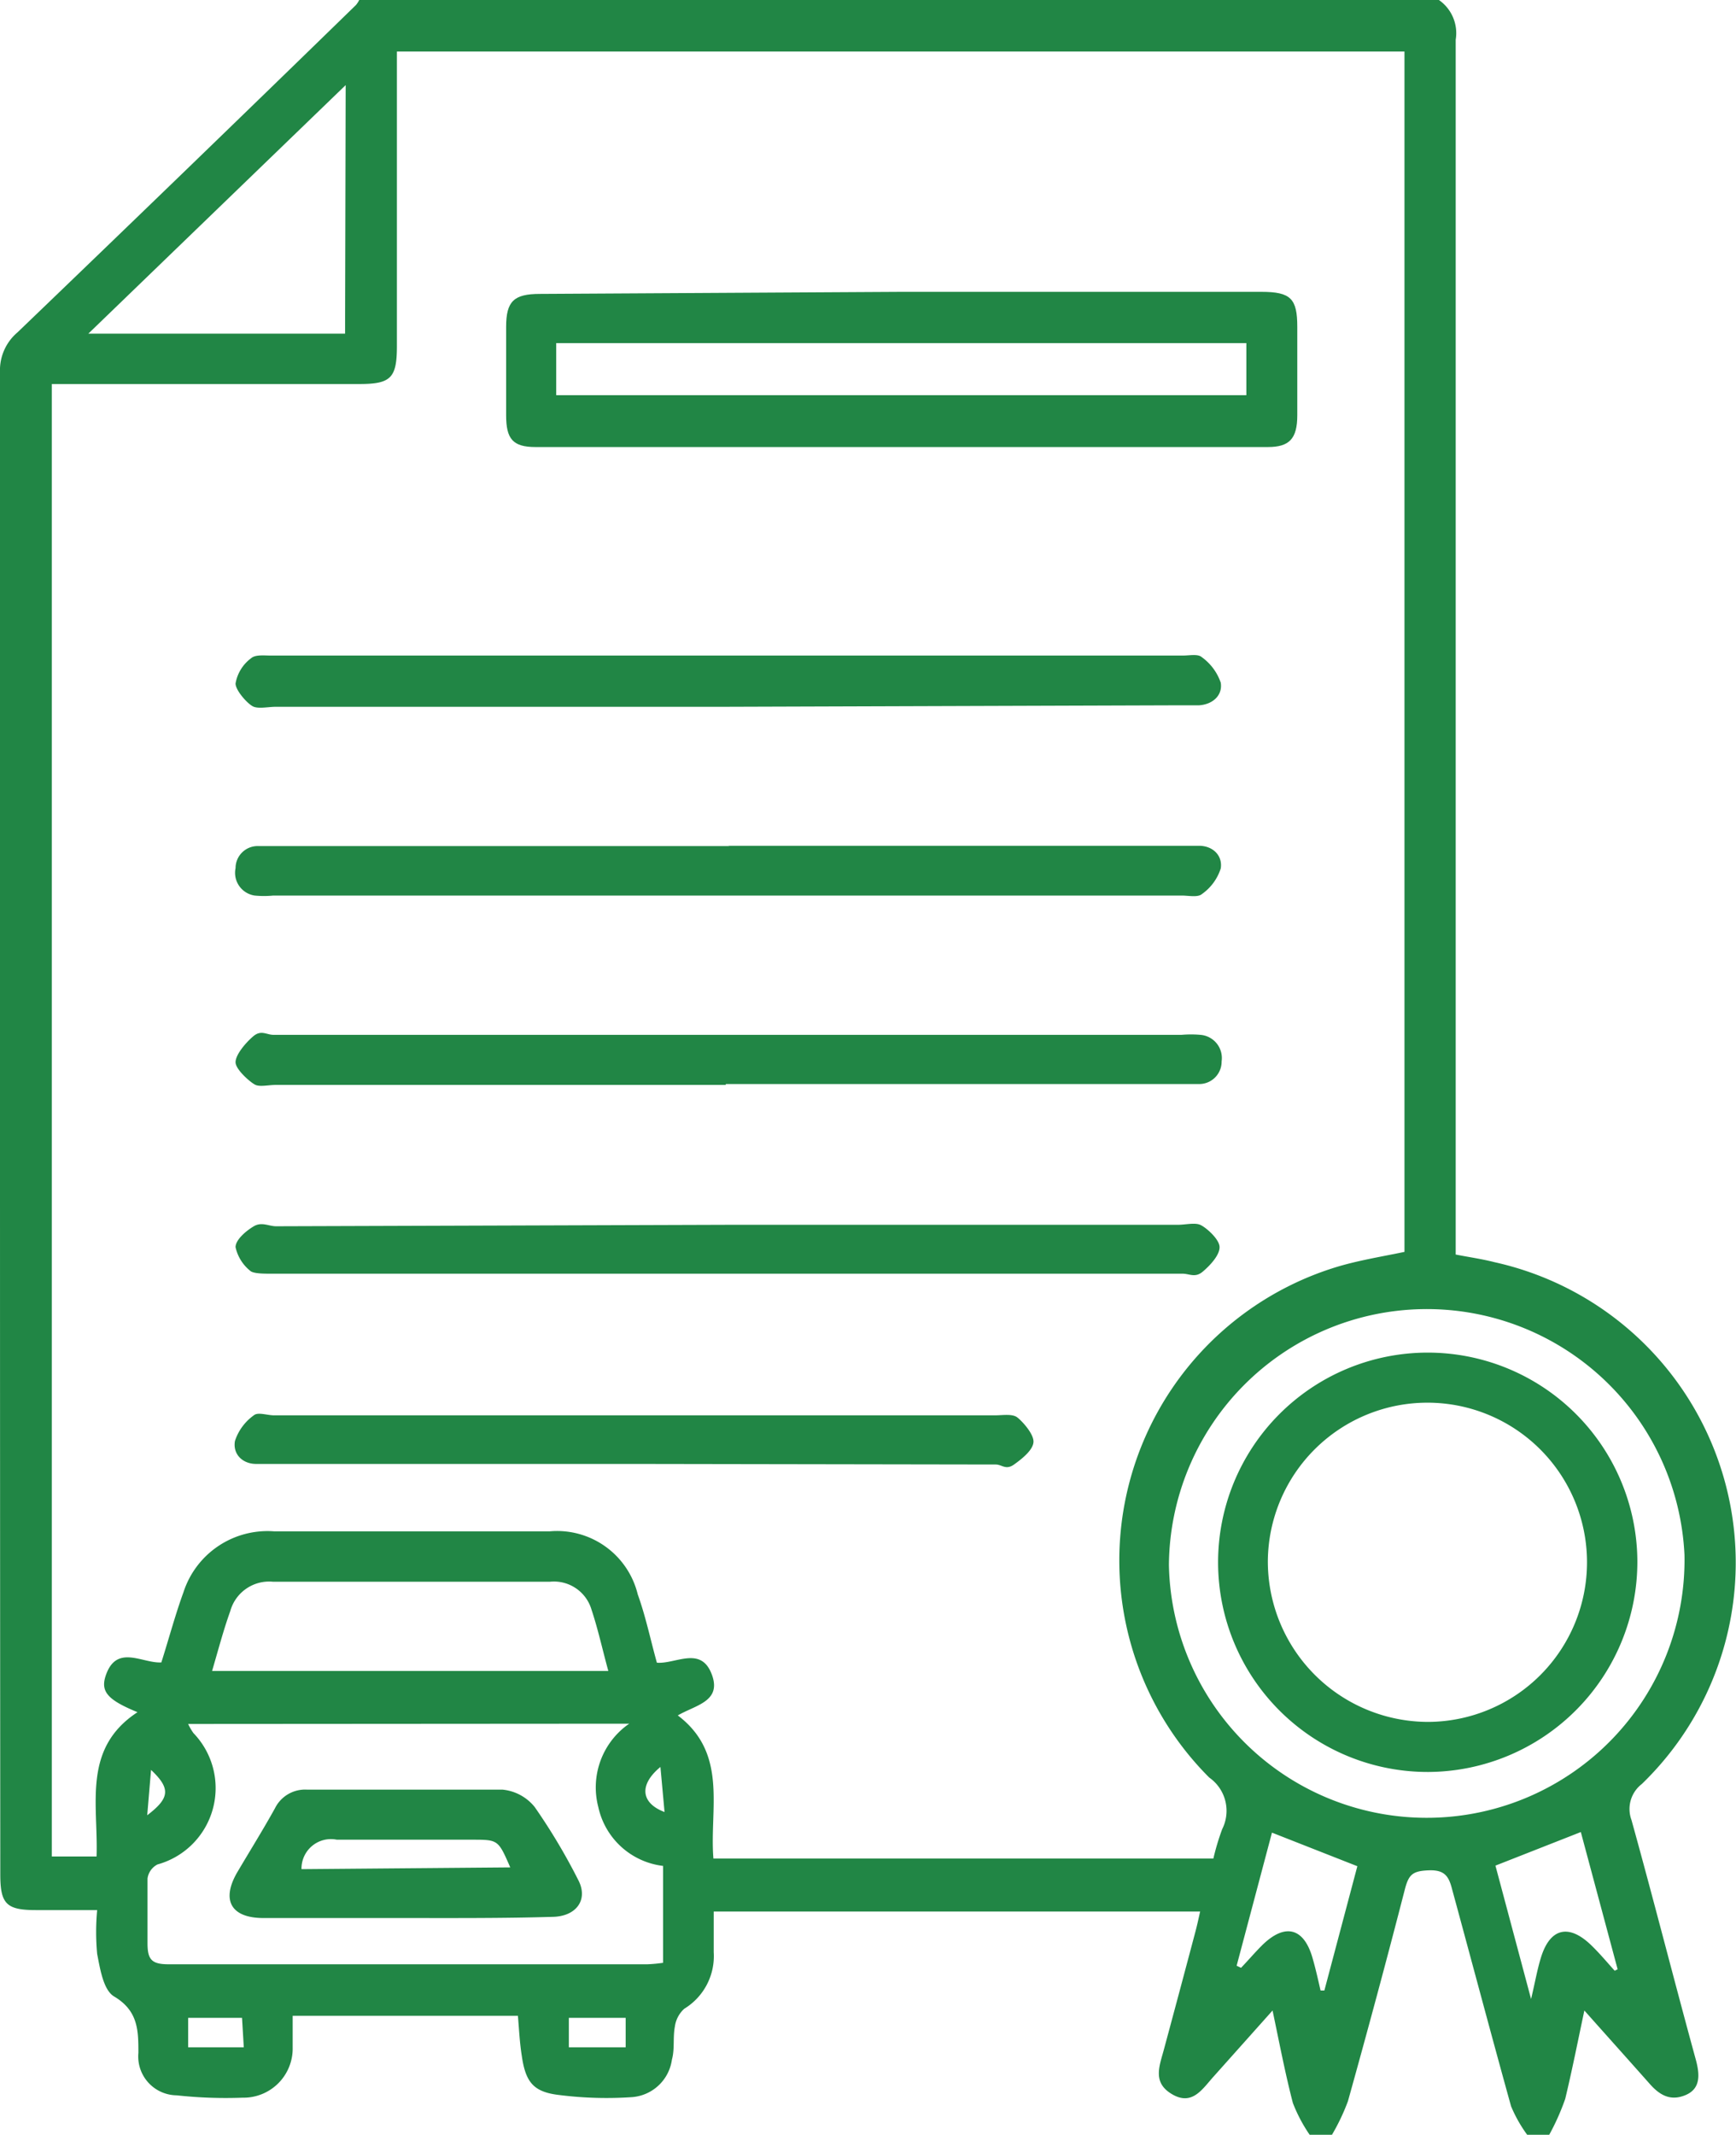 <svg id="Layer_1" data-name="Layer 1" xmlns="http://www.w3.org/2000/svg" width="58.96" height="72.49" viewBox="0 0 58.96 72.49"><title>forklift-sample4</title><path d="M44.48,72.49a5.27,5.27,0,0,1-.57-1.08c-.26-1-.45-2-.69-3.14l-2,2.24c-.38.42-.72,1-1.4.61s-.45-.94-.3-1.49q.54-2,1.07-4c.06-.22.11-.45.17-.72H24.24c0,.46,0,.92,0,1.38a2.09,2.09,0,0,1-1,1.92,1,1,0,0,0-.32.61c-.07.37,0,.76-.1,1.12a1.48,1.48,0,0,1-1.34,1.27A12.74,12.74,0,0,1,19,71.14c-.88-.1-1.15-.43-1.28-1.34-.07-.44-.09-.88-.13-1.35H9.94c0,.38,0,.73,0,1.07a1.67,1.67,0,0,1-1.7,1.71A15.34,15.34,0,0,1,6,71.15,1.32,1.32,0,0,1,4.7,69.71c0-.75,0-1.43-.83-1.92-.36-.22-.47-.93-.57-1.44a8,8,0,0,1,0-1.49H1.21c-1,0-1.2-.22-1.2-1.21Q0,50.73,0,37.82q0-12.6,0-25.19a1.68,1.68,0,0,1,.59-1.34Q6.36,5.75,12.09.17A.88.88,0,0,0,12.2,0H48.87a1.37,1.37,0,0,1,.57,1.35q0,20.17,0,40.35v.9c.46.09.89.15,1.32.26a10.45,10.45,0,0,1,5,17.72,1.07,1.07,0,0,0-.35,1.22c.75,2.7,1.44,5.42,2.18,8.12.14.51.18,1-.34,1.22s-.89,0-1.23-.39c-.7-.79-1.41-1.58-2.21-2.48-.23,1.08-.41,2-.65,3a8,8,0,0,1-.56,1.25h-.71a4.7,4.7,0,0,1-.57-1c-.68-2.45-1.33-4.9-2-7.36-.11-.43-.24-.67-.79-.65s-.68.14-.81.62c-.62,2.41-1.27,4.82-1.94,7.22a7.16,7.16,0,0,1-.56,1.17ZM47.7,1.75H13.48c0,3.38,0,6.71,0,10,0,1.08-.2,1.29-1.27,1.29H1.76v50H3.28c.06-1.78-.49-3.67,1.39-4.9-1-.41-1.25-.69-1.09-1.21.36-1.13,1.25-.44,1.9-.48.26-.82.47-1.61.75-2.38A3,3,0,0,1,9.32,52c3.11,0,6.23,0,9.34,0a2.82,2.82,0,0,1,3,2.14c.27.75.43,1.53.65,2.32.65.05,1.52-.6,1.88.44.3.88-.57,1-1.17,1.35,1.72,1.3,1.07,3.18,1.21,4.86H41.21a8.32,8.32,0,0,1,.3-1,1.38,1.38,0,0,0-.44-1.75A10.42,10.42,0,0,1,45.47,43c.72-.21,1.46-.33,2.23-.49Zm-8,51.39a8.75,8.75,0,1,0,17.51-.34,8.76,8.76,0,0,0-17.51.34ZM6.39,58.54a2,2,0,0,0,.18.31,2.69,2.69,0,0,1-1.22,4.46.63.63,0,0,0-.34.48c0,.73,0,1.46,0,2.19,0,.55.13.72.71.72,5.42,0,10.85,0,16.27,0a5,5,0,0,0,.53-.05V63.36a2.56,2.56,0,0,1-2.2-2,2.63,2.63,0,0,1,1.05-2.83Zm.81-1.8H20.66c-.2-.73-.35-1.42-.57-2.08a1.33,1.33,0,0,0-1.41-.95q-4.71,0-9.41,0a1.37,1.37,0,0,0-1.45,1C7.59,55.35,7.42,56,7.2,56.75ZM11.74,2.89,3,11.33h8.72ZM42,66.75l.15.07c.24-.25.47-.52.71-.76.79-.78,1.44-.6,1.73.47.1.35.18.71.26,1.06l.13,0,1.12-4.22-2.9-1.14Zm10,1.13c.14-.59.21-1,.33-1.39.3-1,.93-1.19,1.71-.44.28.27.54.58.8.87l.1-.05-1.25-4.66-2.9,1.14ZM21.25,69.52l0-1H19.32v1Zm-14.86-1v1H8.28l-.06-1ZM5.13,60.1,5,61.64C5.76,61.06,5.81,60.74,5.13,60.1ZM22.43,60c-.74.61-.66,1.23.14,1.53Z" fill="#218645"/><path d="M30.6,9.91H42.84c1,0,1.22.23,1.22,1.19s0,2,0,3c0,.8-.27,1.08-1,1.08H18.19c-.78,0-1-.28-1-1.08q0-1.52,0-3c0-.87.26-1.12,1.15-1.12Zm11.73,1.74H18.89v1.77H42.33Z" fill="#218645"/><path d="M24.73,41.59H40c.26,0,.57-.08.76,0s.65.48.66.75-.31.62-.57.84-.45.07-.69.07H9.2c-.23,0-.55,0-.68-.08A1.42,1.42,0,0,1,8,42.35c0-.25.35-.55.62-.71s.51,0,.76,0Z" fill="#218645"/><path d="M24.73,24H9.38c-.26,0-.57.07-.76,0S8,23.45,8,23.21a1.35,1.35,0,0,1,.53-.86c.16-.14.5-.08.75-.09H40.19c.21,0,.49-.06.62.05a1.78,1.78,0,0,1,.65.87c.07.42-.26.74-.74.77-.24,0-.47,0-.71,0Z" fill="#218645"/><path d="M24.72,28.72h16c.48,0,.81.34.74.77a1.69,1.69,0,0,1-.64.87c-.14.12-.45.05-.69.05H9.28a3.22,3.22,0,0,1-.63,0A.78.78,0,0,1,8,29.48a.75.75,0,0,1,.78-.75h16Z" fill="#218645"/><path d="M24.65,36.84H9.37c-.24,0-.53.07-.69,0S8,36.32,8,36.07s.33-.65.6-.88.45-.05.69-.05H40.13a3.6,3.6,0,0,1,.64,0,.79.79,0,0,1,.72.9.76.76,0,0,1-.77.77H24.65Z" fill="#218645"/><path d="M21.57,49.71H9.34c-.21,0-.43,0-.64,0-.47,0-.8-.34-.72-.78a1.73,1.73,0,0,1,.64-.87c.14-.12.45,0,.69,0H33.79c.26,0,.59-.06.76.07s.57.57.55.84-.38.56-.66.76-.41,0-.62,0Z" fill="#218645"/><path d="M48.52,60.17A7.12,7.12,0,1,1,55.61,53,7.14,7.14,0,0,1,48.52,60.17Zm0-1.7A5.42,5.42,0,1,0,43.06,53,5.45,5.45,0,0,0,48.5,58.47Z" fill="#218645"/><path d="M13.68,65.13H8.95c-1.1,0-1.44-.6-.9-1.54.43-.73.88-1.45,1.29-2.19a1.14,1.14,0,0,1,1.09-.63c2.21,0,4.43,0,6.64,0a1.6,1.6,0,0,1,1.09.59,20.53,20.53,0,0,1,1.48,2.48c.35.67-.07,1.24-.88,1.25C17.07,65.14,15.37,65.13,13.68,65.13Zm3.65-1.72c-.41-.94-.41-.94-1.3-.94-1.53,0-3.07,0-4.59,0a1,1,0,0,0-1.2,1Z" fill="#218645"/></svg>